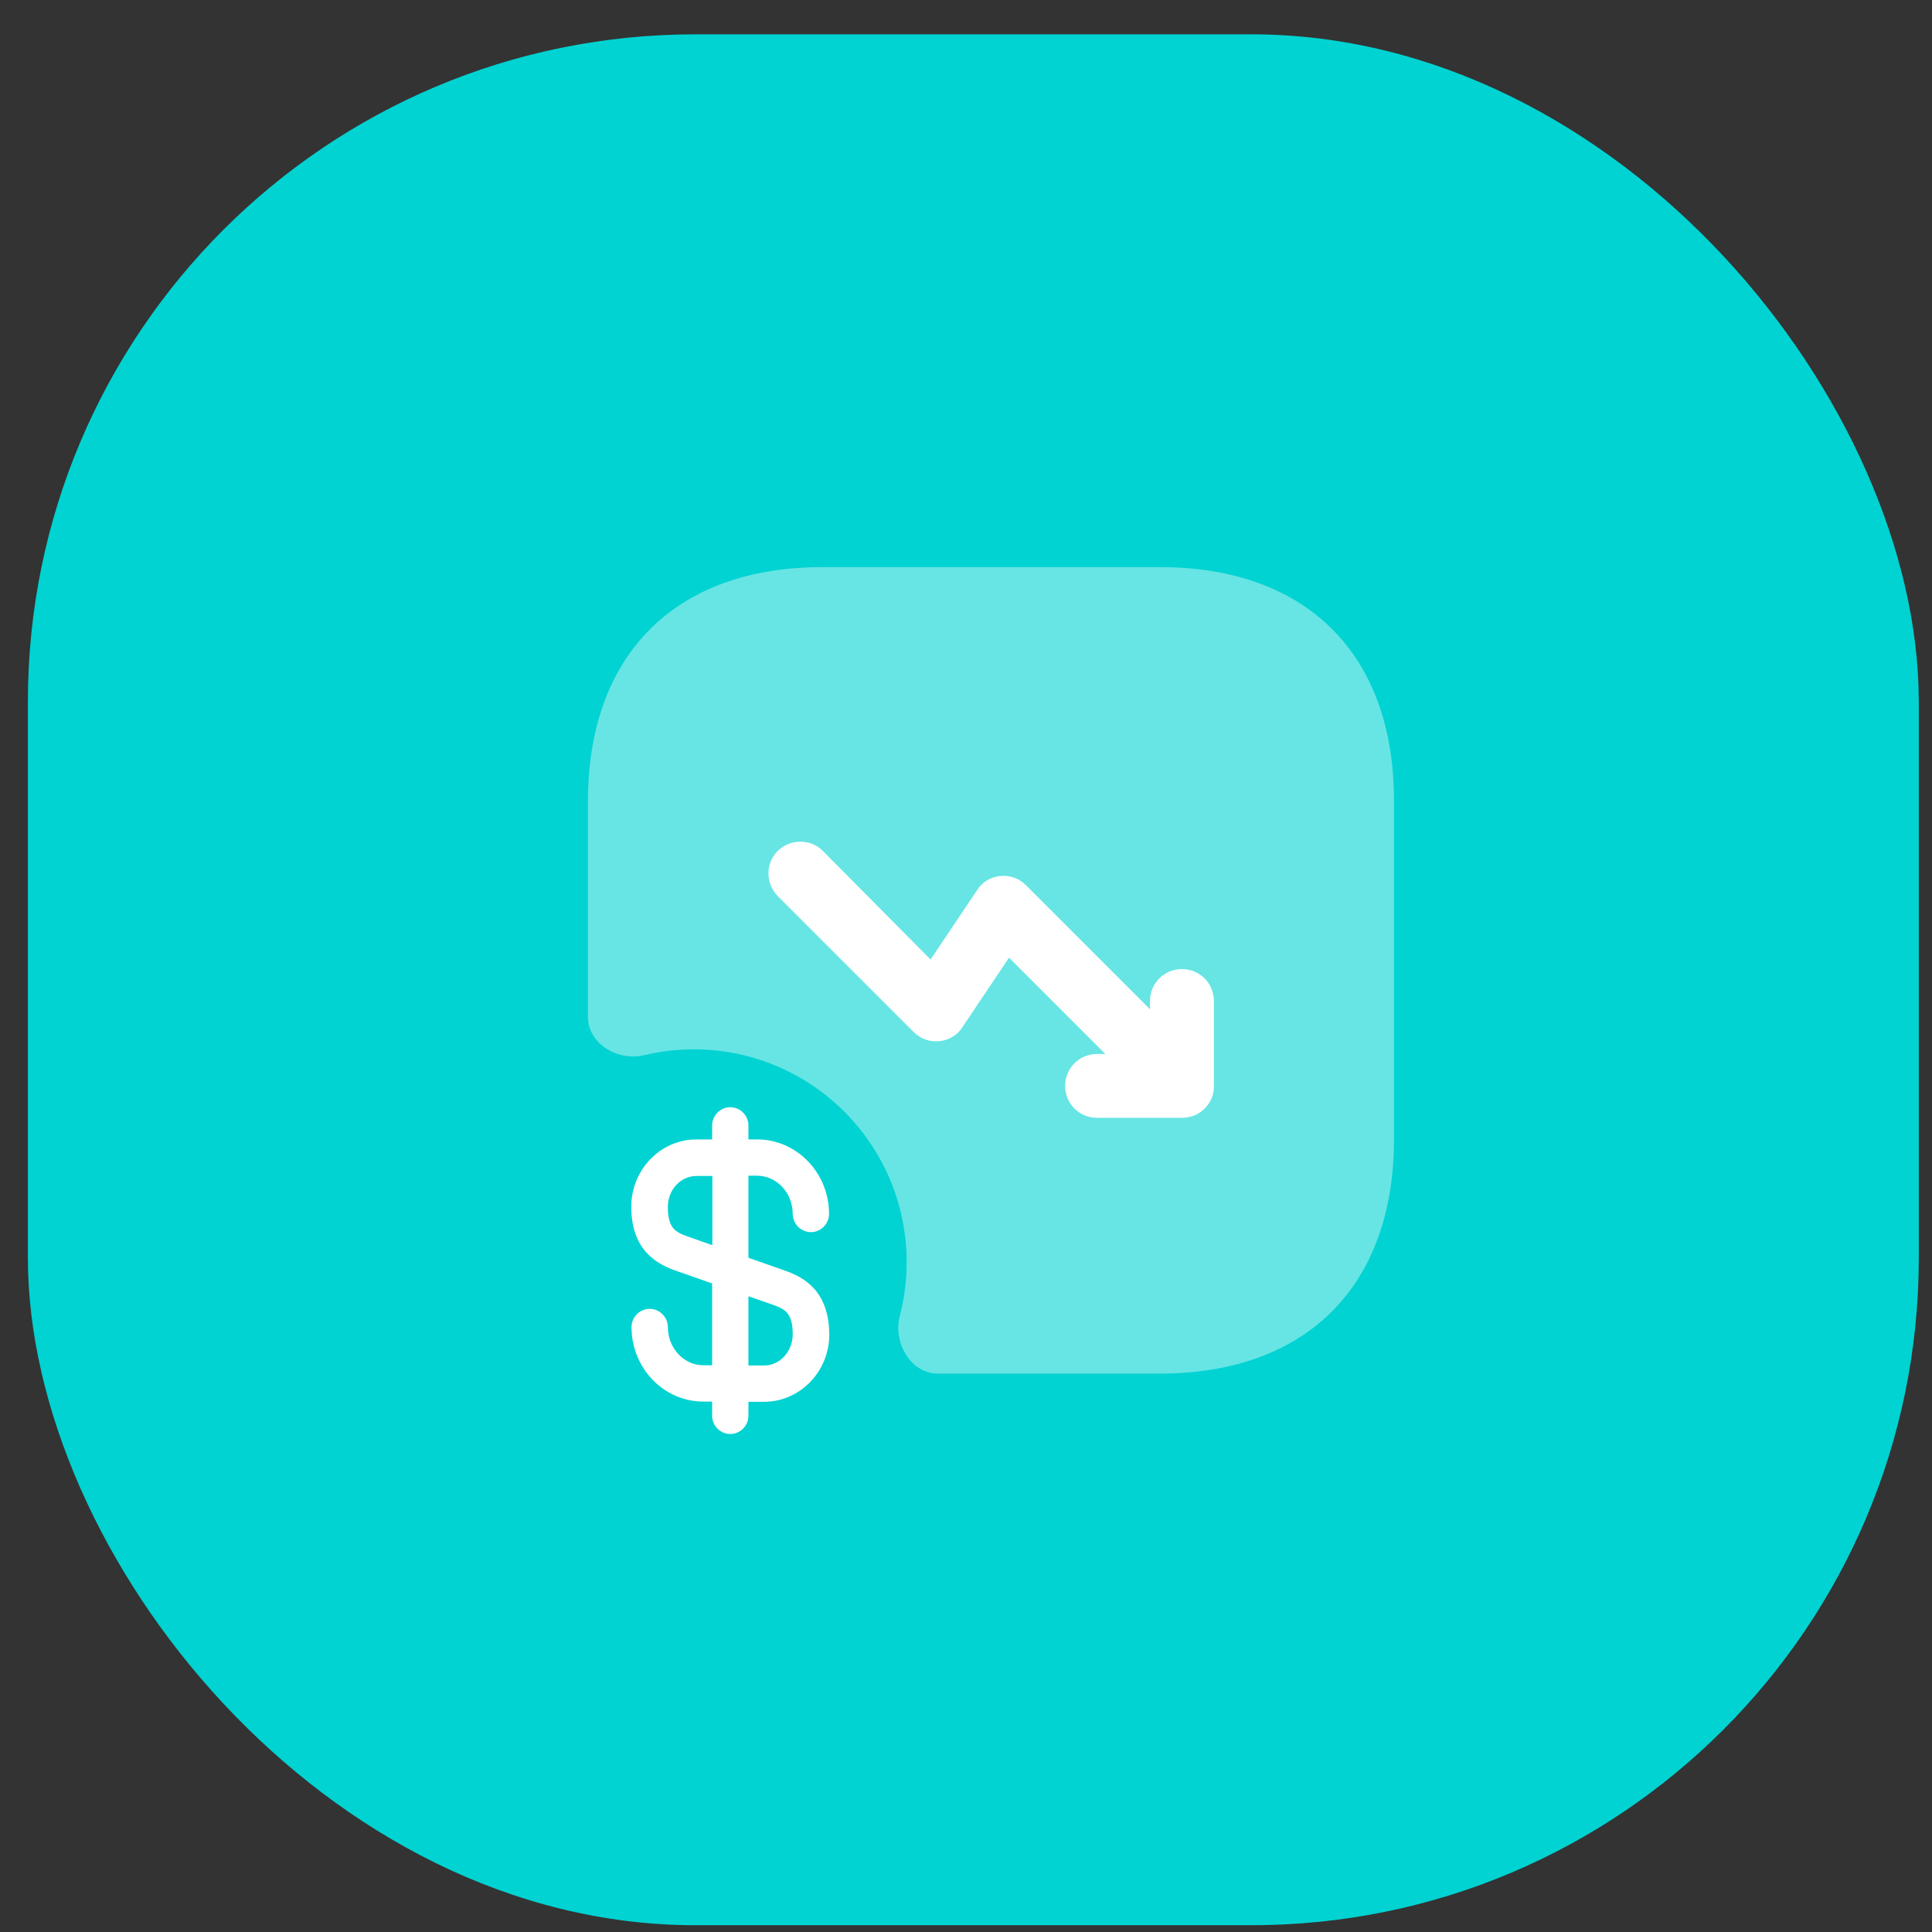 <svg width="55" height="55" viewBox="0 0 55 55" fill="none" xmlns="http://www.w3.org/2000/svg">
<rect x="0" y="0" width="55" height="55" fill="#333333" stroke="none"/>
<rect x="0.794" y="0.977" width="53.83" height="53.83" rx="19" fill="#00D3D2"/>
<path opacity="0.4" fill-rule="evenodd" clip-rule="evenodd" d="M23.406 16.145H33.026C37.205 16.145 39.696 18.636 39.684 22.814V32.434C39.684 36.613 37.193 39.104 33.015 39.104H26.705C25.922 39.104 25.418 38.221 25.615 37.464C25.743 36.975 25.81 36.461 25.81 35.932C25.81 32.586 23.098 29.873 19.752 29.873C19.265 29.873 18.791 29.931 18.337 30.04C17.589 30.218 16.737 29.716 16.737 28.948V22.814C16.737 18.636 19.228 16.145 23.406 16.145Z" fill="white"/>
<path d="M22.347 36.172L21.306 35.806V33.47H21.554C22.112 33.47 22.567 33.96 22.567 34.559C22.567 34.842 22.802 35.076 23.084 35.076C23.367 35.076 23.601 34.842 23.601 34.559C23.601 33.388 22.684 32.437 21.554 32.437H21.306V32.037C21.306 31.755 21.072 31.52 20.789 31.52C20.507 31.52 20.273 31.755 20.273 32.037V32.437H19.825C18.805 32.437 17.971 33.298 17.971 34.352C17.971 35.586 18.688 35.979 19.232 36.172L20.273 36.537V38.866H20.024C19.466 38.866 19.012 38.377 19.012 37.777C19.012 37.495 18.777 37.26 18.495 37.26C18.212 37.26 17.978 37.495 17.978 37.777C17.978 38.949 18.894 39.9 20.024 39.9H20.273V40.306C20.273 40.589 20.507 40.823 20.789 40.823C21.072 40.823 21.306 40.589 21.306 40.306V39.906H21.754C22.774 39.906 23.608 39.045 23.608 37.991C23.601 36.75 22.884 36.358 22.347 36.172ZM19.577 35.2C19.225 35.076 19.012 34.959 19.012 34.359C19.012 33.87 19.377 33.477 19.832 33.477H20.279V35.448L19.577 35.2ZM21.754 38.873H21.306V36.902L22.002 37.143C22.354 37.267 22.567 37.384 22.567 37.984C22.567 38.473 22.202 38.873 21.754 38.873Z" fill="white"/>
<path d="M34.557 28.497C34.557 27.991 34.154 27.588 33.648 27.588C33.141 27.588 32.738 27.991 32.738 28.497V28.731L29.205 25.198C29.011 25.003 28.751 24.912 28.478 24.938C28.205 24.964 27.959 25.107 27.816 25.341L26.491 27.315L23.425 24.224C23.075 23.873 22.503 23.873 22.14 24.224C21.789 24.575 21.789 25.146 22.14 25.51L26.01 29.38C26.205 29.575 26.465 29.666 26.738 29.64C27.01 29.614 27.257 29.471 27.4 29.238L28.725 27.263L31.465 30.004H31.232C30.725 30.004 30.322 30.407 30.322 30.913C30.322 31.42 30.725 31.822 31.232 31.822H33.648C33.764 31.822 33.881 31.796 33.998 31.757C34.219 31.666 34.401 31.485 34.492 31.264C34.544 31.147 34.557 31.03 34.557 30.913V28.497Z" fill="white"/>
</svg>
